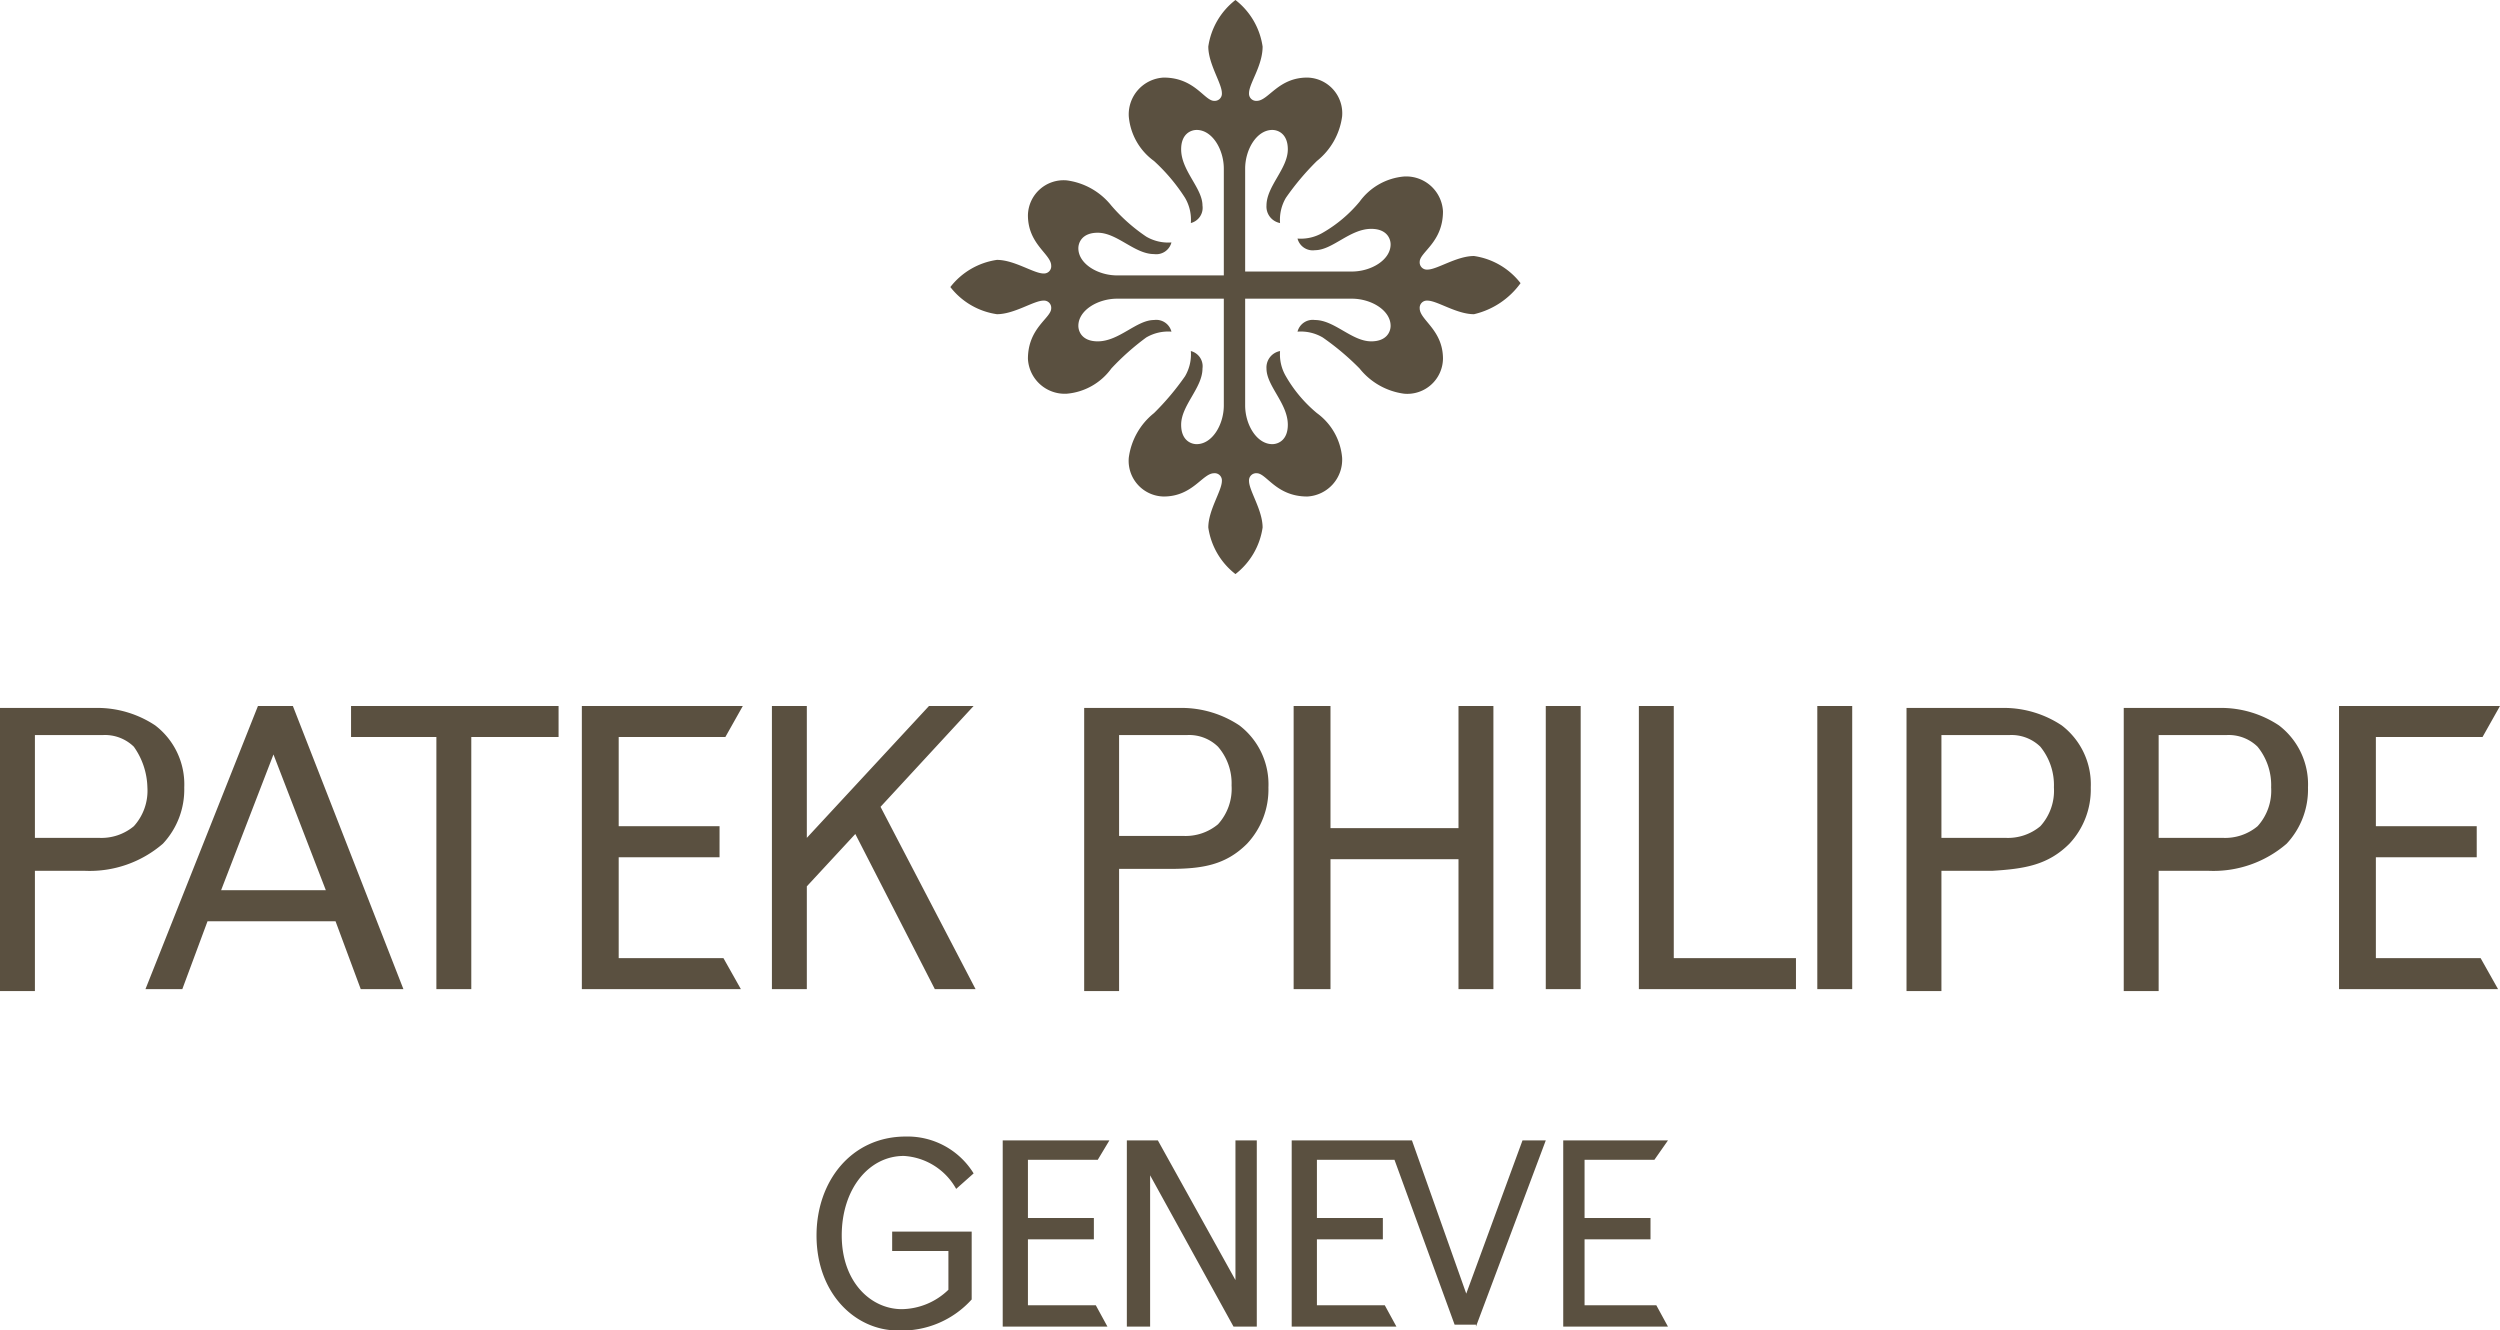 <svg id="Ebene_1" data-name="Ebene 1" xmlns="http://www.w3.org/2000/svg" xmlns:xlink="http://www.w3.org/1999/xlink" viewBox="0 0 128.9 68.6">
  <defs>
    <style>
      .cls-1 {
        fill: none;
      }

      .cls-2 {
        clip-path: url(#clip-path);
      }

      .cls-3 {
        fill: #5a5040;
      }
    </style>
    <clipPath id="clip-path" transform="translate(-28.3 -15.3)">
      <rect class="cls-1" width="183.2" height="102.6"/>
    </clipPath>
  </defs>
  <g class="cls-2">
    <path class="cls-3" d="M114.3,74.1h-5.4v9.6h5.4l-.6-1.1H110V79.2h3.4V78.1H110v-3h3.6ZM88,74.1H86.4v9.6h1.2V75.9l4.3,7.8h1.2V74.1H92v7.2ZM86,58.5V53.2h3.5a2.13,2.13,0,0,1,1.6.6,2.88,2.88,0,0,1,.7,2,2.72,2.72,0,0,1-.7,2,2.61,2.61,0,0,1-1.8.6H86Zm0,7.8V60.1h2.6c1.7,0,2.9-.2,4-1.3a4.09,4.09,0,0,0,1.1-2.9,3.82,3.82,0,0,0-1.5-3.2,5.4,5.4,0,0,0-3-.9h-5V66.4H86Zm-.5,7.8H80v9.6h5.4l-.6-1.1H81.3V79.2h3.4V78.1H81.3v-3h3.6ZM70.4,79c0,3,2,4.9,4.2,4.9a4.85,4.85,0,0,0,3.8-1.6V78.8H74.3v1h2.9v2a3.52,3.52,0,0,1-2.4,1c-1.6,0-3.1-1.4-3.1-3.8s1.4-4.1,3.2-4.1a3.31,3.31,0,0,1,2.7,1.7l.9-.8A4,4,0,0,0,75,73.9c-2.8,0-4.6,2.3-4.6,5.1M35.9,55.9a2.72,2.72,0,0,1-.7,2,2.61,2.61,0,0,1-1.8.6H30.1V53.2h3.5a2.13,2.13,0,0,1,1.6.6,3.77,3.77,0,0,1,.7,2.1m.8,2.9a4.09,4.09,0,0,0,1.1-2.9,3.82,3.82,0,0,0-1.5-3.2,5.4,5.4,0,0,0-3-.9h-5V66.4h1.8V60.2h2.6a5.77,5.77,0,0,0,4-1.4m8.4,2.4H39.7l2.7-7Zm4,5.1L43.4,51.7H41.6L35.8,66.3h1.9L39,62.8h6.6l1.3,3.5Zm3.6-13h4.4V51.7H46.4v1.6h4.4v13h1.8v-13Zm13,0,.9-1.6H58.3V66.3h8.2l-.9-1.6H60.2V59.5h5.2V57.9H60.2V53.3Zm12.8-1.6H76.2l-6.3,6.8V51.7H68.1V66.3h1.8V61l2.5-2.7,4.1,8h2.1l-4.9-9.4Zm28.2-21.8a3.71,3.71,0,0,0-2.4-1.4c-.9,0-1.9.7-2.4.7a.37.37,0,0,1-.4-.4c0-.5,1.2-1,1.2-2.6a1.9,1.9,0,0,0-2-1.8,3.17,3.17,0,0,0-2.3,1.3,7,7,0,0,1-1.9,1.6,2.23,2.23,0,0,1-1.3.3.81.81,0,0,0,.9.6c.9,0,1.8-1.1,2.9-1.1.8,0,1,.5,1,.8,0,.8-1,1.4-2,1.4H92.5V24c0-1,.6-2,1.4-2,.3,0,.8.2.8,1,0,1-1.1,1.9-1.1,2.9a.86.86,0,0,0,.7.9,2.23,2.23,0,0,1,.3-1.3,13.45,13.45,0,0,1,1.6-1.9,3.53,3.53,0,0,0,1.3-2.3,1.84,1.84,0,0,0-1.8-2c-1.5,0-2,1.2-2.6,1.2a.37.37,0,0,1-.4-.4c0-.5.7-1.4.7-2.4A3.71,3.71,0,0,0,92,15.3a3.71,3.71,0,0,0-1.4,2.4c0,.9.7,1.9.7,2.4a.37.37,0,0,1-.4.4c-.5,0-1-1.2-2.6-1.2a1.9,1.9,0,0,0-1.8,2,3.17,3.17,0,0,0,1.3,2.3,9.5,9.5,0,0,1,1.6,1.9,2.23,2.23,0,0,1,.3,1.3.81.81,0,0,0,.6-.9c0-.9-1.1-1.8-1.1-2.9,0-.8.5-1,.8-1,.8,0,1.4,1,1.4,2v5.5H85.9c-1,0-2-.6-2-1.4,0-.3.2-.8,1-.8,1,0,1.9,1.1,2.9,1.1a.81.81,0,0,0,.9-.6,2.23,2.23,0,0,1-1.3-.3,9,9,0,0,1-1.8-1.6,3.53,3.53,0,0,0-2.3-1.3,1.84,1.84,0,0,0-2,1.8c0,1.5,1.2,2,1.2,2.6a.37.37,0,0,1-.4.4c-.5,0-1.5-.7-2.4-.7a3.71,3.71,0,0,0-2.4,1.4,3.71,3.71,0,0,0,2.4,1.4c.9,0,1.9-.7,2.4-.7a.37.37,0,0,1,.4.4c0,.5-1.2,1-1.2,2.6a1.9,1.9,0,0,0,2,1.8,3.17,3.17,0,0,0,2.3-1.3,12.94,12.94,0,0,1,1.8-1.6,2.23,2.23,0,0,1,1.3-.3.81.81,0,0,0-.9-.6c-.9,0-1.8,1.1-2.9,1.1-.8,0-1-.5-1-.8,0-.8,1-1.4,2-1.4h5.5v5.5c0,1-.6,2-1.4,2-.3,0-.8-.2-.8-1,0-1,1.1-1.9,1.1-2.9a.81.81,0,0,0-.6-.9,2.23,2.23,0,0,1-.3,1.3,13.45,13.45,0,0,1-1.6,1.9,3.53,3.53,0,0,0-1.3,2.3,1.84,1.84,0,0,0,1.8,2c1.5,0,2-1.2,2.6-1.2a.37.37,0,0,1,.4.4c0,.5-.7,1.5-.7,2.4A3.71,3.71,0,0,0,92,44.9a3.71,3.71,0,0,0,1.4-2.4c0-.9-.7-1.9-.7-2.4a.37.37,0,0,1,.4-.4c.5,0,1,1.2,2.6,1.2a1.9,1.9,0,0,0,1.8-2,3.17,3.17,0,0,0-1.3-2.3,7,7,0,0,1-1.6-1.9,2.23,2.23,0,0,1-.3-1.3.86.86,0,0,0-.7.9c0,.9,1.1,1.8,1.1,2.9,0,.8-.5,1-.8,1-.8,0-1.4-1-1.4-2V30.7H98c1,0,2,.6,2,1.4,0,.3-.2.8-1,.8-1,0-1.9-1.1-2.9-1.1a.81.81,0,0,0-.9.6,2.23,2.23,0,0,1,1.3.3,13.45,13.45,0,0,1,1.9,1.6,3.53,3.53,0,0,0,2.3,1.3,1.84,1.84,0,0,0,2-1.8c0-1.5-1.2-2-1.2-2.6a.37.37,0,0,1,.4-.4c.5,0,1.5.7,2.4.7a4.11,4.11,0,0,0,2.4-1.6M96.9,66.3V59.6h6.6v6.7h1.8V51.7h-1.8V58H96.9V51.7H95V66.3Zm7.5,17.4,3.6-9.6h-1.2L103.9,82l-2.8-7.9H94.9v9.6h5.4l-.6-1.1H96.2V79.2h3.4V78.1H96.2v-3h4l3.1,8.5h1.1ZM108,66.3h1.8V51.7H108Zm4.7,0h8.2V64.7h-6.3v-13h-1.8V66.3Zm9.3,0h1.8V51.7H122Zm12.2-10.4a2.72,2.72,0,0,1-.7,2,2.61,2.61,0,0,1-1.8.6h-3.3V53.2h3.5a2.13,2.13,0,0,1,1.6.6,3.14,3.14,0,0,1,.7,2.1m.8,2.9a4.09,4.09,0,0,0,1.1-2.9,3.82,3.82,0,0,0-1.5-3.2,5.4,5.4,0,0,0-3-.9h-5V66.4h1.8V60.2H131c1.7-.1,2.9-.3,4-1.4m10.4-2.9a2.72,2.72,0,0,1-.7,2,2.61,2.61,0,0,1-1.8.6h-3.3V53.2h3.5a2.13,2.13,0,0,1,1.6.6,3.14,3.14,0,0,1,.7,2.1m.8,2.9a4.09,4.09,0,0,0,1.1-2.9,3.82,3.82,0,0,0-1.5-3.2,5.4,5.4,0,0,0-3-.9h-5V66.4h1.8V60.2h2.6a5.77,5.77,0,0,0,4-1.4m11-7.1h-8.3V66.3h8.2l-.9-1.6h-5.4V59.5H156V57.9h-5.2V53.3h5.5Z" transform="translate(-28.3 -15.3)"/>
  </g>
</svg>
